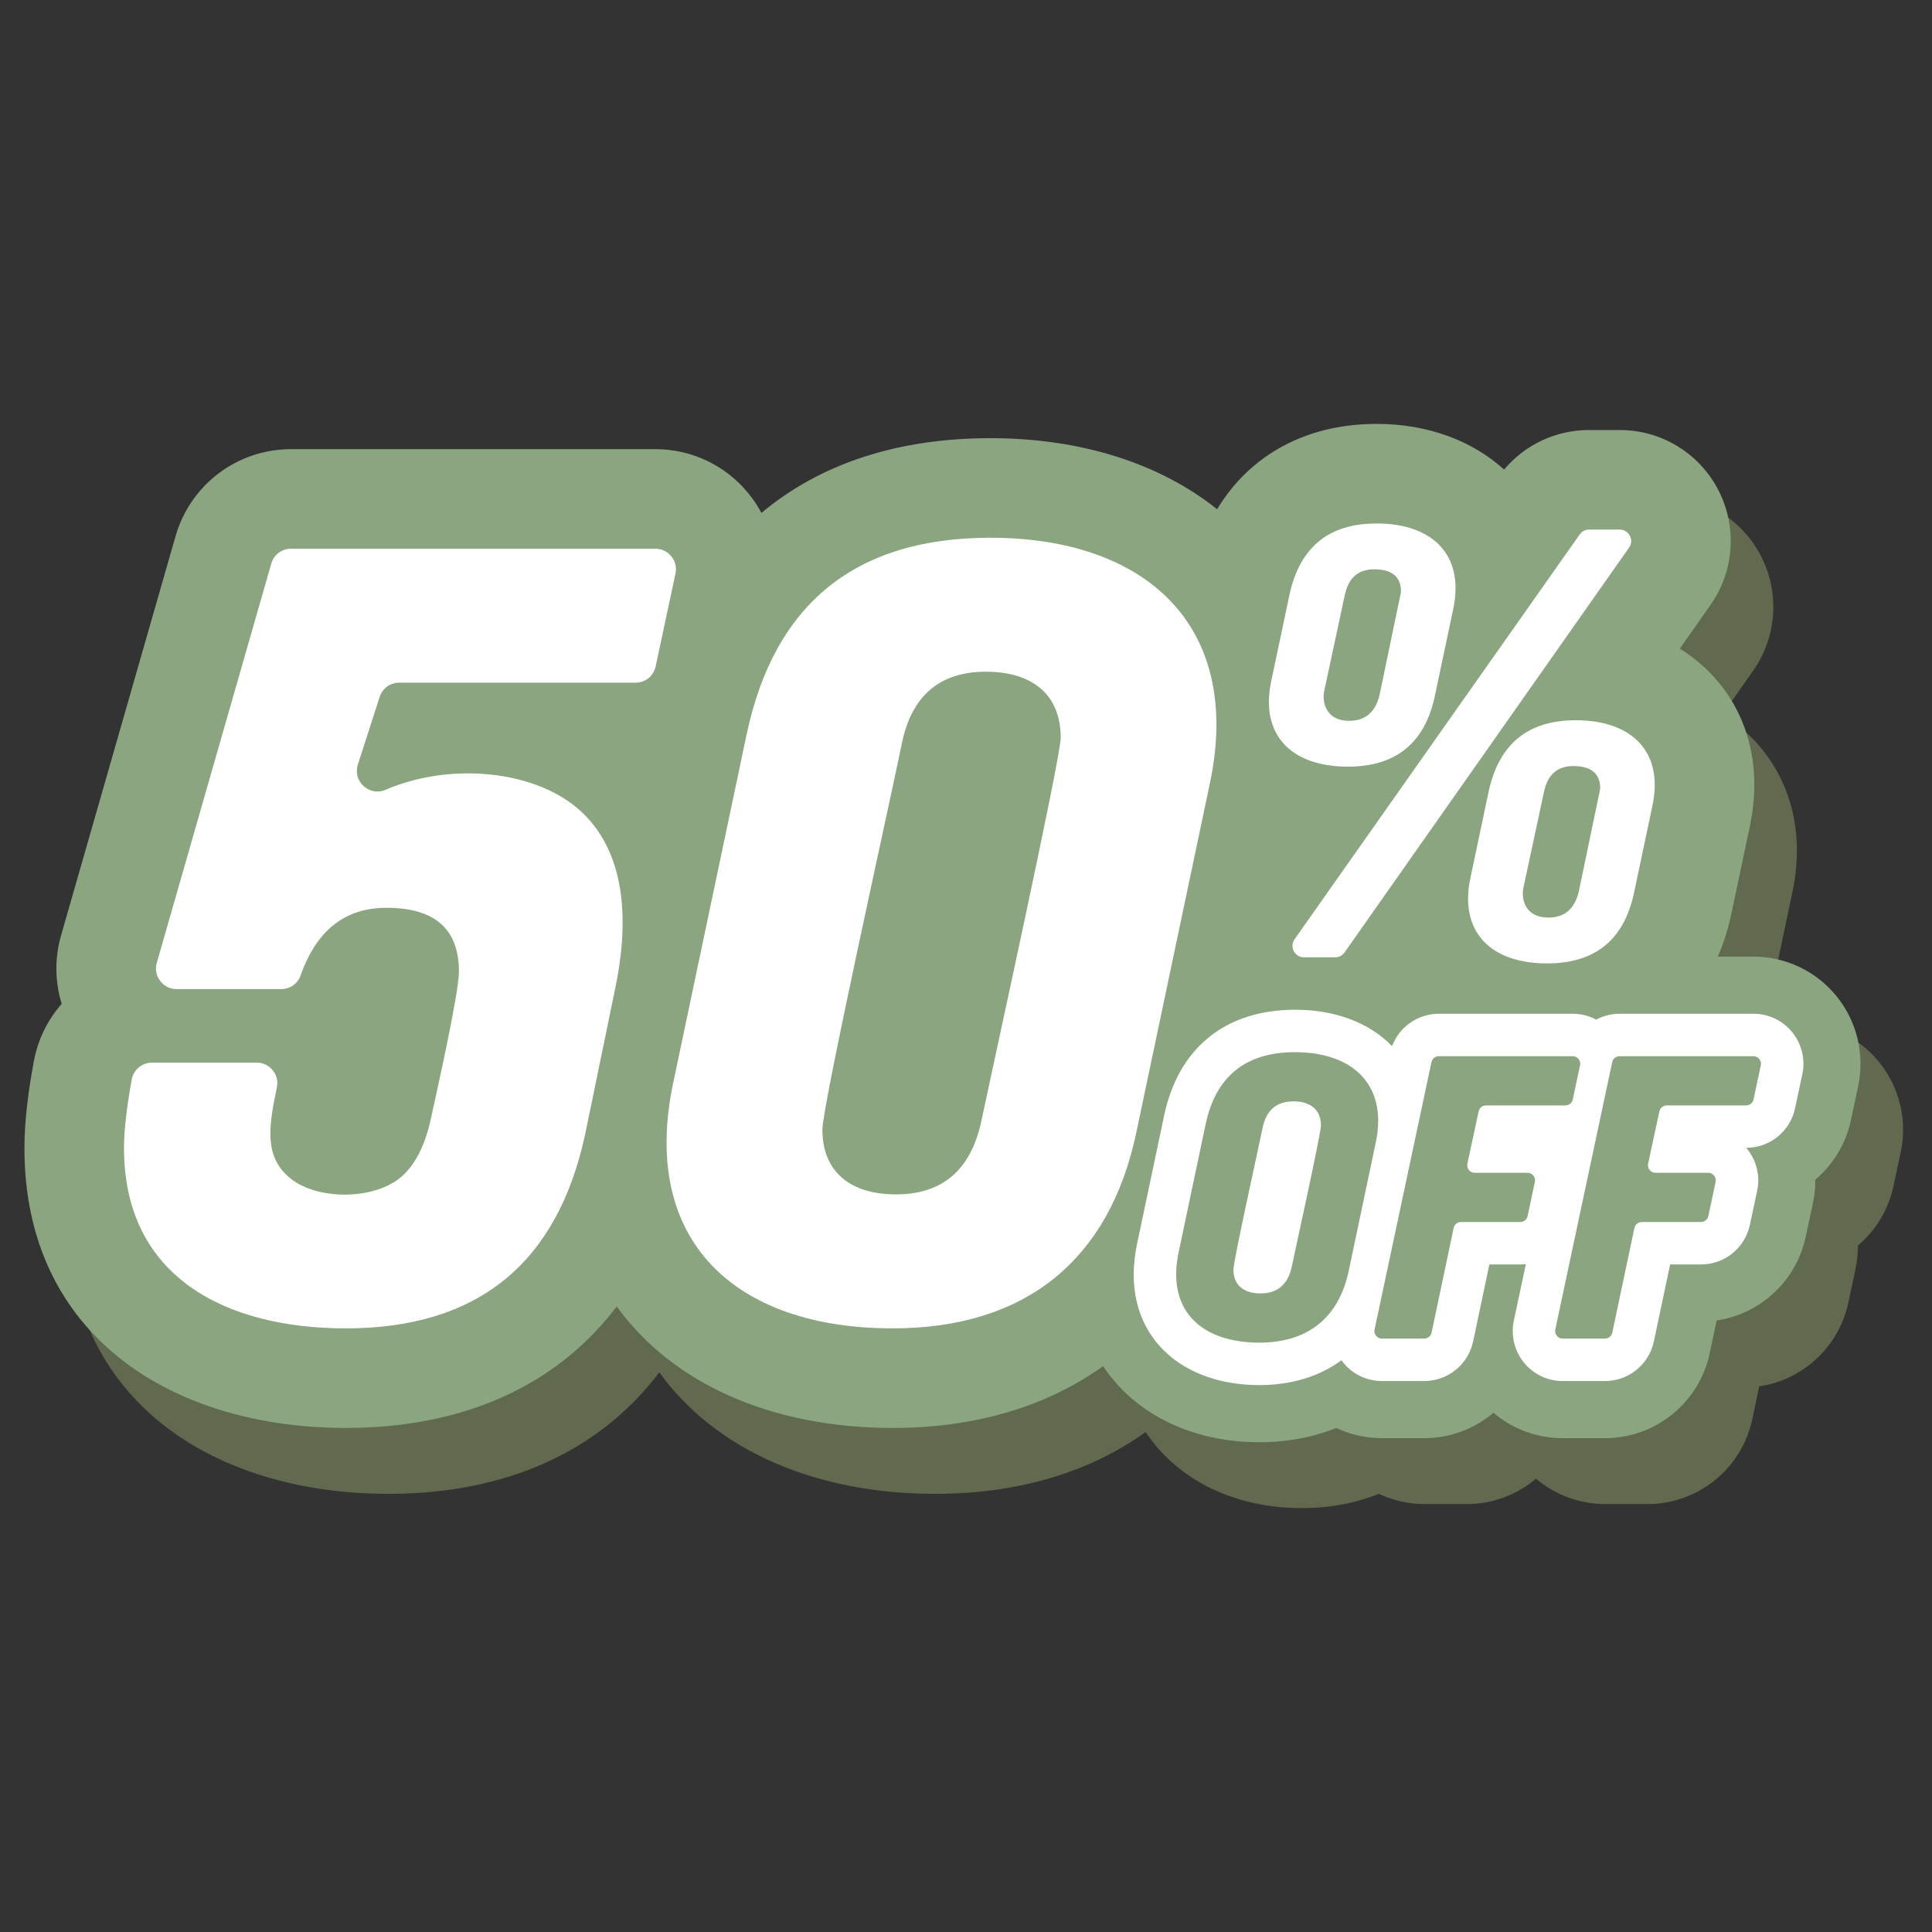 <svg xmlns="http://www.w3.org/2000/svg" xmlns:xlink="http://www.w3.org/1999/xlink" width="500" zoomAndPan="magnify" viewBox="0 0 375 375" height="500" preserveAspectRatio="xMidYMid meet" version="1.0"><rect x="0" y="0" width="375" height="375" fill="#333333" stroke="none"/><defs><clipPath id="fb86d28adb"><path d="M 13 95 L 369.996 95 L 369.996 293 L 13 293 Z M 13 95 " clip-rule="nonzero"/></clipPath><clipPath id="f3d2d8e80a"><path d="M 4.746 82.266 L 362 82.266 L 362 280 L 4.746 280 Z M 4.746 82.266 " clip-rule="nonzero"/></clipPath></defs><g clip-path="url(#fb86d28adb)"><path fill="#616a4f" d="M 341.688 198.469 L 348.598 198.469 C 354.887 198.469 360.801 201.289 364.762 206.18 C 368.699 211.047 370.242 217.477 368.934 223.602 L 367.527 230.215 C 366.535 234.859 364.043 238.863 360.621 241.758 C 360.629 243.25 360.48 244.75 360.168 246.23 L 358.758 252.848 C 356.922 261.438 349.949 267.832 341.465 269.086 L 340.125 275.434 C 338.094 285.059 329.613 291.938 319.777 291.938 L 311.586 291.938 C 306.605 291.938 301.863 290.172 298.141 287.008 C 294.484 290.105 289.77 291.938 284.695 291.938 L 276.504 291.938 C 273.391 291.938 270.371 291.246 267.629 289.953 C 263.133 291.762 258.105 292.723 252.684 292.723 C 239.438 292.723 228.453 287.121 222.371 277.957 C 211.43 285.793 197.594 289.953 181.535 289.953 C 158.074 289.953 138.848 281.406 127.973 266.375 C 116.32 281.727 98.293 289.953 75.391 289.953 C 41.801 289.953 13.008 272.145 13.008 235.668 C 13.008 230.078 13.812 224.336 14.82 218.844 C 15.605 214.555 17.527 210.723 20.242 207.637 C 18.922 203.371 18.852 198.766 20.121 194.332 L 42.34 116.863 C 45.215 106.836 54.332 99.965 64.762 99.965 L 135.453 99.965 C 142.535 99.965 149.129 103.113 153.582 108.613 C 154.535 109.785 155.359 111.039 156.059 112.348 C 167.41 102.828 182.453 97.836 200.504 97.836 C 218.113 97.836 233.383 102.746 244.504 111.633 C 250.836 101.117 261.781 95.066 275.457 95.066 C 285.414 95.066 294.047 98.336 300.207 103.926 C 304.285 99.07 310.285 96.254 316.699 96.254 L 322.645 96.254 C 330.707 96.254 338.055 100.715 341.77 107.867 C 345.48 115.008 344.906 123.617 340.277 130.199 L 334.316 138.684 C 345.328 145.531 351.191 158.266 347.836 173.512 L 344.297 190.262 C 343.68 193.191 342.801 195.934 341.688 198.469 Z M 341.688 198.469 " fill-opacity="1" fill-rule="evenodd"/></g><g clip-path="url(#f3d2d8e80a)"><path fill="#8aa57f" d="M 333.422 185.68 L 340.332 185.68 C 346.621 185.68 352.539 188.5 356.496 193.391 C 360.438 198.258 361.977 204.688 360.672 210.812 L 359.262 217.426 C 358.273 222.074 355.777 226.074 352.355 228.969 C 352.367 230.461 352.219 231.965 351.902 233.445 L 350.492 240.059 C 348.66 248.648 341.684 255.047 333.203 256.297 L 331.863 262.648 C 329.828 272.27 321.348 279.148 311.512 279.148 L 303.32 279.148 C 298.344 279.148 293.602 277.383 289.875 274.223 C 286.223 277.316 281.504 279.148 276.43 279.148 L 268.242 279.148 C 265.125 279.148 262.105 278.457 259.367 277.168 C 254.871 278.977 249.844 279.934 244.418 279.934 C 231.172 279.934 220.191 274.336 214.105 265.168 C 203.164 273.004 189.332 277.164 173.27 277.164 C 149.812 277.164 130.582 268.617 119.711 253.586 C 108.055 268.938 90.027 277.164 67.125 277.164 C 33.539 277.164 4.742 259.355 4.742 222.883 C 4.742 217.289 5.551 211.547 6.555 206.055 C 7.34 201.766 9.262 197.938 11.977 194.848 C 10.656 190.582 10.586 185.98 11.859 181.543 L 34.074 104.074 C 36.953 94.047 46.066 87.18 56.5 87.18 L 127.191 87.18 C 134.27 87.18 140.863 90.324 145.32 95.824 C 146.27 97 147.098 98.25 147.793 99.559 C 159.145 90.039 174.188 85.047 192.242 85.047 C 209.848 85.047 225.121 89.957 236.242 98.844 C 242.574 88.328 253.52 82.277 267.191 82.277 C 277.152 82.277 285.785 85.551 291.945 91.141 C 296.023 86.285 302.023 83.465 308.434 83.465 L 314.379 83.465 C 322.441 83.465 329.789 87.926 333.508 95.082 C 337.219 102.223 336.641 110.828 332.016 117.41 L 326.051 125.898 C 337.062 132.742 342.93 145.48 339.574 160.723 L 336.035 177.473 C 335.414 180.402 334.539 183.145 333.422 185.68 Z M 333.422 185.68 " fill-opacity="1" fill-rule="evenodd"/></g><path fill="#ffffff" d="M 67.125 257.836 C 43.672 257.836 24.07 247.746 24.07 222.883 C 24.07 219.43 24.57 214.98 25.566 209.535 C 25.918 207.621 27.551 206.258 29.504 206.258 L 49.824 206.258 C 51.07 206.258 52.145 206.766 52.93 207.734 C 53.715 208.703 53.992 209.859 53.738 211.082 C 52.086 218.93 51.324 224.527 56.258 228.637 C 61.496 233.004 72.633 232.969 77.891 228.422 C 80.52 226.148 82.398 222.527 83.539 217.555 C 84.648 212.48 89.078 192.863 89.078 188.566 C 89.078 180.324 84.391 176.203 75.012 176.203 C 66.984 176.203 61.434 180.57 58.359 189.305 C 57.785 190.934 56.316 191.977 54.586 191.977 L 34.281 191.977 C 32.984 191.977 31.867 191.418 31.086 190.383 C 30.305 189.348 30.078 188.121 30.438 186.871 L 52.652 109.406 C 53.152 107.66 54.688 106.508 56.5 106.508 L 127.191 106.508 C 128.441 106.508 129.516 107.02 130.301 107.988 C 131.086 108.961 131.363 110.117 131.105 111.34 L 127.266 129.344 C 126.871 131.207 125.262 132.508 123.355 132.508 L 77.5 132.508 C 75.734 132.508 74.234 133.602 73.691 135.281 L 69.461 148.395 C 68.969 149.922 69.391 151.504 70.578 152.582 C 71.766 153.664 73.375 153.934 74.852 153.297 C 87.582 147.809 104.32 149.496 112.953 157.66 C 121.918 166.141 121.969 179.852 119.344 192.188 L 113.59 220.109 C 108.191 245.262 92.703 257.836 67.125 257.836 Z M 173.27 257.836 C 142.895 257.836 124.227 241.035 130.641 210.305 L 144.922 142.527 C 150.324 117.094 166.094 104.375 192.242 104.375 C 222.16 104.375 241.273 121.234 234.867 151.906 L 220.586 219.684 C 215.363 244.699 198.934 257.836 173.27 257.836 Z M 173.91 231.832 C 183.004 231.832 188.547 227.004 190.535 217.34 C 192.469 208.078 205.883 147.164 205.883 143.168 C 205.883 134.551 200.039 130.379 191.387 130.379 C 182.293 130.379 176.82 135.137 174.977 144.656 C 172.93 154.758 159.629 214.551 159.629 219.258 C 159.629 227.801 165.469 231.832 173.91 231.832 Z M 173.91 231.832 " fill-opacity="1" fill-rule="nonzero"/><path fill="#ffffff" d="M 261.617 148.809 C 250.574 148.809 244.43 142.562 246.793 131.969 L 250.348 115.148 C 250.348 115.133 250.352 115.125 250.355 115.113 C 252.414 106.109 258.023 101.605 267.191 101.605 C 278.145 101.605 284.395 107.809 282.02 118.449 L 278.461 135.289 C 276.48 144.301 270.867 148.809 261.617 148.809 Z M 259.156 185.812 L 253.102 185.812 C 252.246 185.812 251.516 185.371 251.125 184.613 C 250.73 183.855 250.789 183 251.277 182.305 L 306.617 103.738 C 307.043 103.125 307.688 102.793 308.434 102.793 L 314.379 102.793 C 315.234 102.793 315.961 103.234 316.355 103.992 C 316.75 104.75 316.691 105.602 316.199 106.297 L 260.977 184.867 C 260.551 185.477 259.906 185.812 259.156 185.812 Z M 261.855 139.914 C 265.012 139.914 266.984 138.223 267.781 134.844 C 267.785 134.82 267.785 134.805 267.793 134.785 L 271.887 115.137 C 271.926 114.945 271.938 114.777 271.93 114.586 C 271.812 111.863 270.074 110.5 266.719 110.5 C 263.633 110.5 261.738 112.16 261.027 115.48 L 257.121 133.695 C 257.113 133.73 257.109 133.758 257.098 133.793 C 256.445 136.273 257.395 139.914 261.855 139.914 Z M 300.281 187 C 289.238 187 283.094 180.754 285.457 170.156 L 289.012 153.336 C 289.012 153.324 289.016 153.316 289.02 153.301 C 291.078 144.297 296.691 139.797 305.855 139.797 C 316.809 139.797 323.059 145.996 320.684 156.637 L 317.125 173.48 C 315.148 182.492 309.535 187 300.281 187 Z M 300.52 178.105 C 303.676 178.105 305.648 176.414 306.445 173.031 C 306.449 173.012 306.453 172.996 306.457 172.977 L 310.551 153.324 C 310.59 153.137 310.602 152.969 310.594 152.773 C 310.477 150.051 308.738 148.691 305.383 148.691 C 302.297 148.691 300.402 150.352 299.691 153.672 L 295.785 171.883 C 295.781 171.918 295.773 171.949 295.766 171.984 C 295.109 174.461 296.059 178.105 300.52 178.105 Z M 300.52 178.105 " fill-opacity="1" fill-rule="nonzero"/><path fill="#ffffff" d="M 309.816 197.902 C 311.184 197.176 312.734 196.77 314.371 196.77 L 340.336 196.77 C 343.281 196.77 346.031 198.078 347.883 200.371 C 349.727 202.645 350.441 205.637 349.832 208.5 L 348.422 215.113 C 347.469 219.598 343.527 222.793 338.945 222.797 C 339.004 222.867 339.059 222.934 339.117 223.004 C 340.957 225.277 341.672 228.27 341.062 231.129 L 339.652 237.746 C 338.695 242.23 334.746 245.43 330.16 245.43 L 324.168 245.43 L 321.02 260.355 C 320.07 264.852 316.113 268.059 311.52 268.059 L 303.328 268.059 C 300.383 268.059 297.637 266.75 295.781 264.461 C 293.941 262.184 293.227 259.195 293.832 256.332 L 296.168 245.367 C 295.809 245.41 295.445 245.43 295.074 245.43 L 289.086 245.43 L 285.938 260.355 C 284.988 264.852 281.031 268.059 276.438 268.059 L 268.246 268.059 C 265.301 268.059 262.555 266.75 260.699 264.461 C 260.586 264.316 260.473 264.172 260.367 264.023 C 256.117 267.164 250.707 268.844 244.426 268.844 C 228.215 268.844 217.207 258.043 220.703 241.445 L 225.953 216.543 C 228.734 203.34 237.926 195.988 251.395 195.988 C 259.211 195.988 265.84 198.543 270.199 203.059 C 271.602 199.316 275.191 196.77 279.289 196.77 L 305.258 196.77 C 306.875 196.77 308.434 197.164 309.816 197.902 Z M 309.816 197.902 " fill-opacity="1" fill-rule="evenodd"/><path fill="#8aa57f" d="M 244.418 260.605 C 233.262 260.605 226.402 254.434 228.758 243.141 L 234.004 218.242 C 235.988 208.895 241.785 204.227 251.391 204.227 C 262.383 204.227 269.402 210.418 267.051 221.688 L 261.805 246.59 C 259.887 255.777 253.848 260.605 244.418 260.605 Z M 244.656 251.051 C 247.996 251.051 250.031 249.277 250.762 245.727 C 251.473 242.324 256.402 219.945 256.402 218.477 C 256.402 215.312 254.254 213.777 251.078 213.777 C 247.734 213.777 245.727 215.527 245.047 219.023 C 244.293 222.73 239.41 244.703 239.41 246.43 C 239.41 249.57 241.555 251.051 244.656 251.051 Z M 276.43 259.82 L 268.242 259.82 C 267.781 259.82 267.387 259.633 267.098 259.277 C 266.809 258.922 266.707 258.496 266.805 258.047 L 277.844 206.172 C 277.992 205.484 278.582 205.008 279.281 205.008 L 305.25 205.008 C 305.707 205.008 306.105 205.195 306.391 205.551 C 306.68 205.91 306.781 206.336 306.688 206.781 L 305.277 213.398 C 305.133 214.082 304.543 214.559 303.84 214.559 L 288.441 214.559 C 287.742 214.559 287.152 215.035 287.004 215.719 L 284.82 225.859 C 284.723 226.309 284.824 226.734 285.113 227.09 C 285.398 227.449 285.797 227.637 286.254 227.637 L 296.48 227.637 C 296.938 227.637 297.332 227.828 297.621 228.184 C 297.91 228.539 298.012 228.965 297.918 229.414 L 296.508 236.027 C 296.363 236.715 295.773 237.191 295.07 237.191 L 283.59 237.191 C 282.887 237.191 282.297 237.668 282.152 238.359 L 277.871 258.656 C 277.723 259.344 277.133 259.82 276.43 259.82 Z M 311.512 259.82 L 303.32 259.82 C 302.863 259.82 302.469 259.633 302.18 259.277 C 301.891 258.922 301.789 258.496 301.883 258.047 L 312.926 206.172 C 313.07 205.484 313.66 205.008 314.363 205.008 L 340.332 205.008 C 340.789 205.008 341.184 205.195 341.473 205.551 C 341.762 205.91 341.863 206.336 341.77 206.781 L 340.359 213.398 C 340.215 214.082 339.625 214.559 338.922 214.559 L 323.523 214.559 C 322.824 214.559 322.234 215.035 322.086 215.719 L 319.902 225.859 C 319.805 226.309 319.906 226.734 320.191 227.09 C 320.48 227.449 320.879 227.637 321.336 227.637 L 331.562 227.637 C 332.02 227.637 332.414 227.828 332.703 228.184 C 332.992 228.539 333.094 228.965 333 229.414 L 331.59 236.027 C 331.441 236.715 330.852 237.191 330.152 237.191 L 318.672 237.191 C 317.969 237.191 317.379 237.668 317.234 238.359 L 312.949 258.656 C 312.805 259.344 312.215 259.82 311.512 259.82 Z M 311.512 259.82 " fill-opacity="1" fill-rule="nonzero"/></svg>